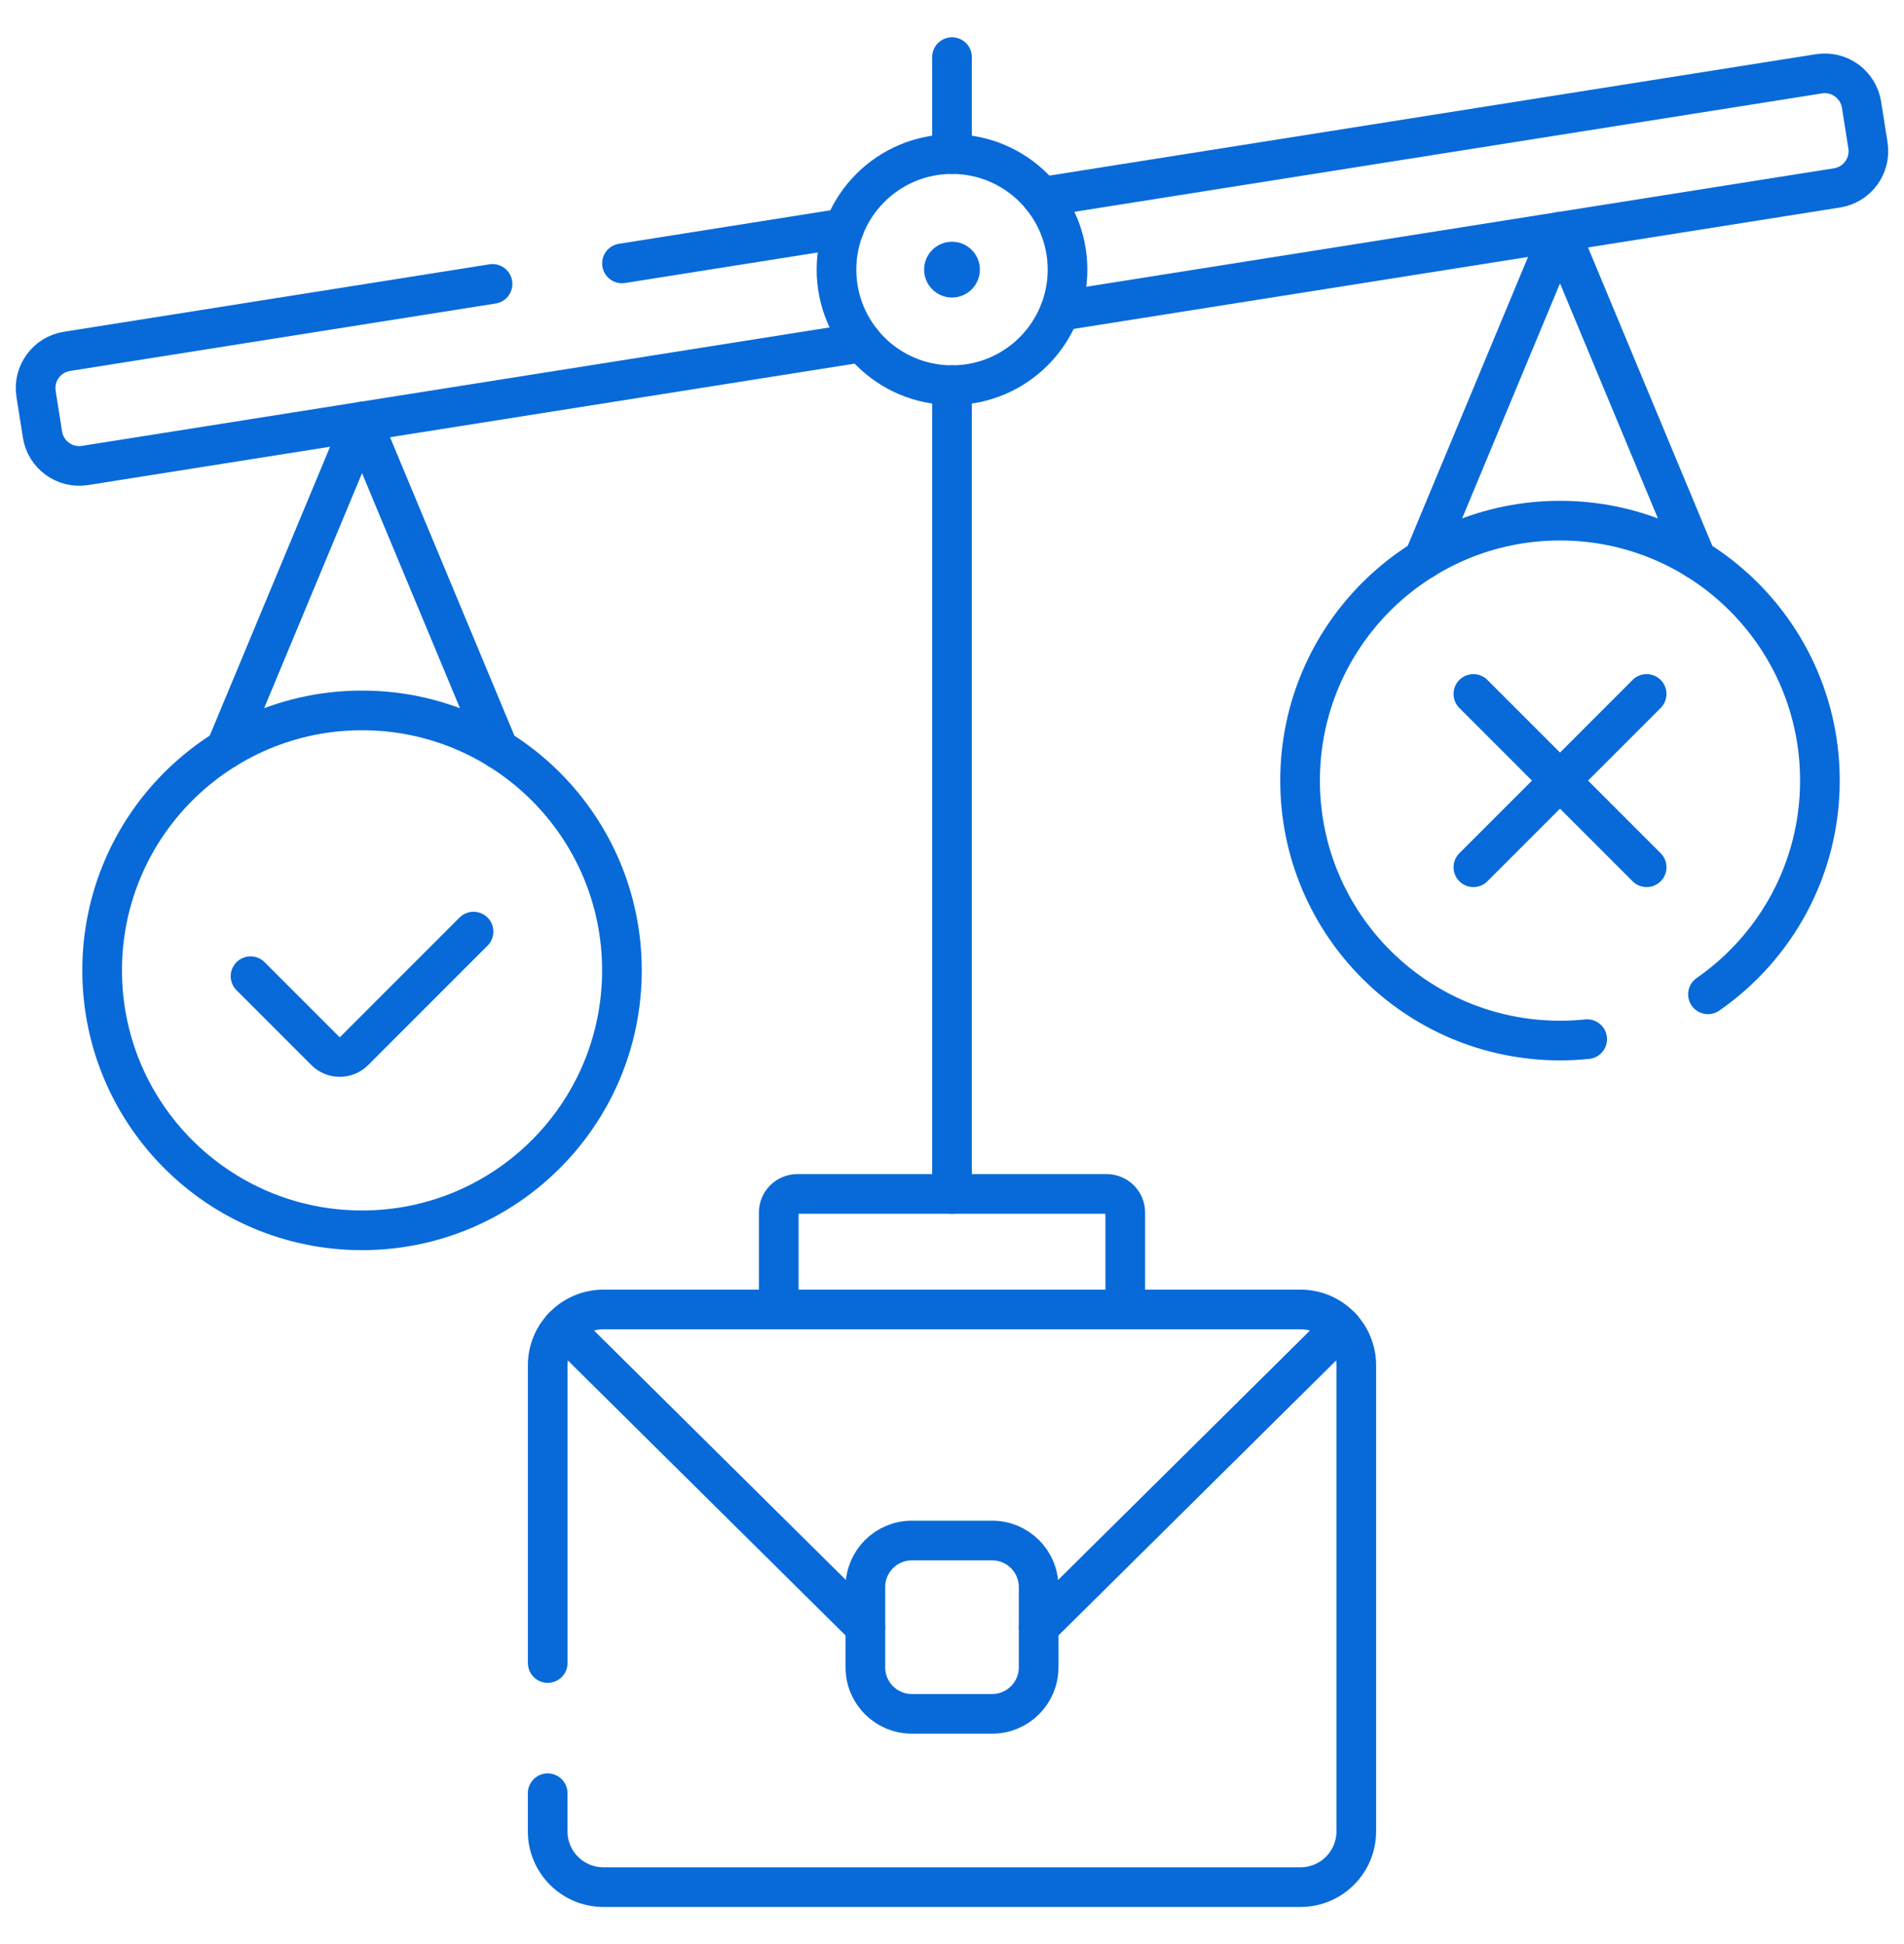 <svg width="48" height="49" viewBox="0 0 48 49" fill="none" xmlns="http://www.w3.org/2000/svg">
<g clip-path="url(#clip0_1039_548)">
<path d="M13.807 45.198V46.159C13.807 46.936 14.437 47.565 15.213 47.565H32.786C33.562 47.565 34.192 46.936 34.192 46.159V34.411C34.192 34.042 34.048 33.707 33.816 33.456" stroke="#086AD8" stroke-miterlimit="10" stroke-linecap="round" stroke-linejoin="round"/>
<path d="M14.184 33.456C13.951 33.707 13.808 34.042 13.808 34.411V41.916" stroke="#086AD8" stroke-miterlimit="10" stroke-linecap="round" stroke-linejoin="round"/>
<path d="M25.012 43.197H22.988C22.34 43.197 21.816 42.673 21.816 42.025V40.001C21.816 39.354 22.34 38.829 22.988 38.829H25.012C25.66 38.829 26.184 39.354 26.184 40.001V42.025C26.184 42.673 25.659 43.197 25.012 43.197Z" stroke="#086AD8" stroke-miterlimit="10" stroke-linecap="round" stroke-linejoin="round"/>
<path d="M26.184 41.013L33.816 33.456C33.559 33.179 33.194 33.005 32.786 33.005H15.214C14.806 33.005 14.441 33.179 14.184 33.456L21.816 41.013" stroke="#086AD8" stroke-miterlimit="10" stroke-linecap="round" stroke-linejoin="round"/>
<path d="M28.368 33.005V30.561C28.368 30.303 28.158 30.093 27.899 30.093H20.101C19.842 30.093 19.632 30.303 19.632 30.561V33.005" stroke="#086AD8" stroke-miterlimit="10" stroke-linecap="round" stroke-linejoin="round"/>
<path d="M24 9.708C25.608 9.708 26.912 8.404 26.912 6.796C26.912 5.188 25.608 3.884 24 3.884C22.392 3.884 21.088 5.188 21.088 6.796C21.088 8.404 22.392 9.708 24 9.708Z" stroke="#086AD8" stroke-miterlimit="10" stroke-linecap="round" stroke-linejoin="round"/>
<circle cx="24" cy="6.796" r="0.703" fill="#086AD8"/>
<path d="M9.127 31.01C12.746 31.01 15.679 28.077 15.679 24.458C15.679 20.839 12.746 17.906 9.127 17.906C5.508 17.906 2.575 20.839 2.575 24.458C2.575 28.077 5.508 31.01 9.127 31.01Z" stroke="#086AD8" stroke-miterlimit="10" stroke-linecap="round" stroke-linejoin="round"/>
<path d="M6.316 24.605L8.203 26.492C8.403 26.692 8.727 26.692 8.927 26.492L11.938 23.481" stroke="#086AD8" stroke-miterlimit="10" stroke-linecap="round" stroke-linejoin="round"/>
<path d="M43.058 25.062C44.763 23.879 45.88 21.907 45.88 19.675C45.88 16.056 42.946 13.123 39.328 13.123C35.709 13.123 32.775 16.056 32.775 19.675C32.775 23.294 35.709 26.227 39.328 26.227C39.559 26.227 39.788 26.215 40.013 26.192" stroke="#086AD8" stroke-miterlimit="10" stroke-linecap="round" stroke-linejoin="round"/>
<path d="M41.512 17.491L37.144 21.859" stroke="#086AD8" stroke-miterlimit="10" stroke-linecap="round" stroke-linejoin="round"/>
<path d="M41.512 21.859L37.144 17.491" stroke="#086AD8" stroke-miterlimit="10" stroke-linecap="round" stroke-linejoin="round"/>
<path d="M5.688 18.88L9.127 10.626L12.567 18.88" stroke="#086AD8" stroke-miterlimit="10" stroke-linecap="round" stroke-linejoin="round"/>
<path d="M42.767 14.097L39.328 5.842L35.889 14.097" stroke="#086AD8" stroke-miterlimit="10" stroke-linecap="round" stroke-linejoin="round"/>
<path d="M24 1.44V3.884" stroke="#086AD8" stroke-miterlimit="10" stroke-linecap="round" stroke-linejoin="round"/>
<path d="M24 9.708L24 30.093" stroke="#086AD8" stroke-miterlimit="10" stroke-linecap="round" stroke-linejoin="round"/>
<path d="M12.417 7.156L1.688 8.856C1.177 8.937 0.828 9.417 0.909 9.928L1.071 10.953C1.152 11.464 1.632 11.813 2.144 11.732L21.737 8.629" stroke="#086AD8" stroke-miterlimit="10" stroke-linecap="round" stroke-linejoin="round"/>
<path d="M21.28 5.752L15.68 6.639" stroke="#086AD8" stroke-miterlimit="10" stroke-linecap="round" stroke-linejoin="round"/>
<path d="M26.72 7.839L46.312 4.736C46.823 4.655 47.172 4.175 47.091 3.663L46.929 2.639C46.848 2.128 46.368 1.779 45.856 1.86L26.263 4.963" stroke="#086AD8" stroke-miterlimit="10" stroke-linecap="round" stroke-linejoin="round"/>
</g>
<defs>
<clipPath id="clip0_1039_548">
<rect width="48" height="48" fill="white" transform="translate(0 0.269)"/>
</clipPath>
</defs>
</svg>

